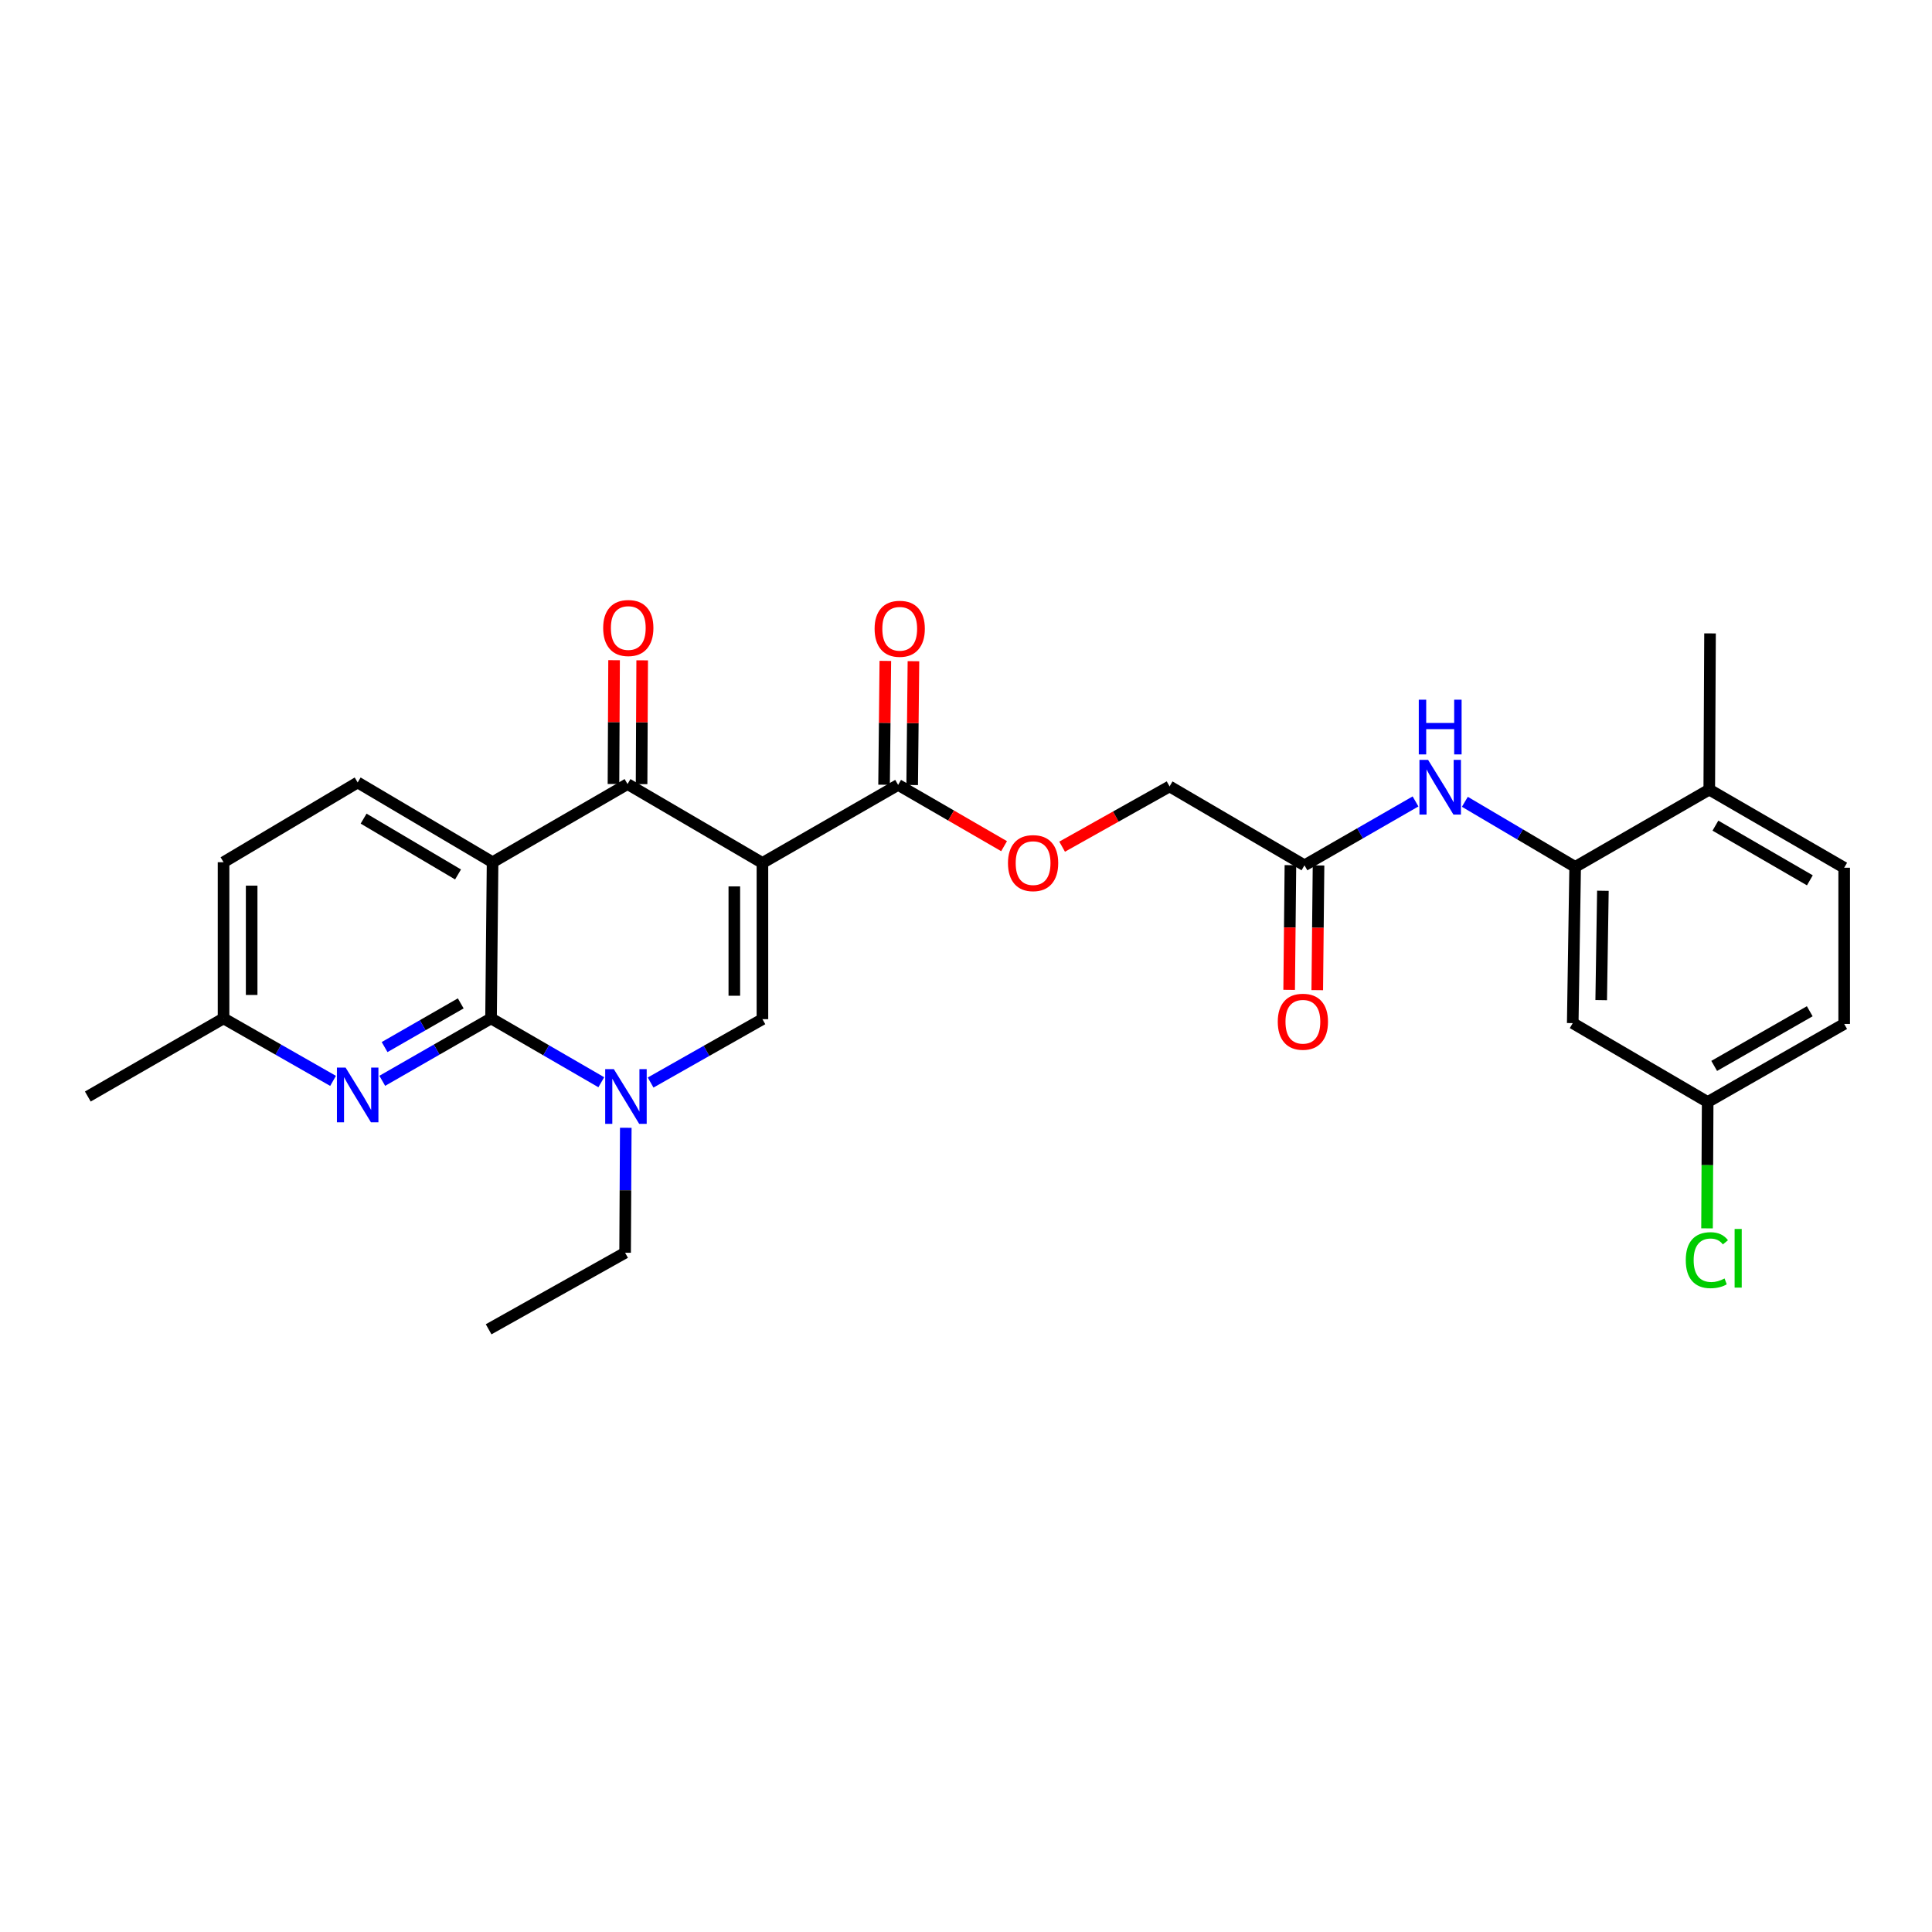 <?xml version='1.0' encoding='iso-8859-1'?>
<svg version='1.1' baseProfile='full'
              xmlns='http://www.w3.org/2000/svg'
                      xmlns:rdkit='http://www.rdkit.org/xml'
                      xmlns:xlink='http://www.w3.org/1999/xlink'
                  xml:space='preserve'
width='1000px' height='1000px' viewBox='0 0 1000 1000'>
<!-- END OF HEADER -->
<rect style='opacity:1.0;fill:#FFFFFF;stroke:none' width='1000' height='1000' x='0' y='0'> </rect>
<path class='bond-2' d='M 394.631,446.664 L 324.806,405.828' style='fill:none;fill-rule:evenodd;stroke:#000000;stroke-width:6px;stroke-linecap:butt;stroke-linejoin:miter;stroke-opacity:1' />
<path class='bond-4' d='M 394.631,446.664 L 394.631,527.521' style='fill:none;fill-rule:evenodd;stroke:#000000;stroke-width:6px;stroke-linecap:butt;stroke-linejoin:miter;stroke-opacity:1' />
<path class='bond-4' d='M 380.084,458.793 L 380.084,515.393' style='fill:none;fill-rule:evenodd;stroke:#000000;stroke-width:6px;stroke-linecap:butt;stroke-linejoin:miter;stroke-opacity:1' />
<path class='bond-5' d='M 394.631,446.664 L 464.869,406.256' style='fill:none;fill-rule:evenodd;stroke:#000000;stroke-width:6px;stroke-linecap:butt;stroke-linejoin:miter;stroke-opacity:1' />
<path class='bond-0' d='M 254.956,446.284 L 324.806,405.828' style='fill:none;fill-rule:evenodd;stroke:#000000;stroke-width:6px;stroke-linecap:butt;stroke-linejoin:miter;stroke-opacity:1' />
<path class='bond-9' d='M 254.956,446.284 L 185.13,405.003' style='fill:none;fill-rule:evenodd;stroke:#000000;stroke-width:6px;stroke-linecap:butt;stroke-linejoin:miter;stroke-opacity:1' />
<path class='bond-9' d='M 237.079,452.615 L 188.201,423.718' style='fill:none;fill-rule:evenodd;stroke:#000000;stroke-width:6px;stroke-linecap:butt;stroke-linejoin:miter;stroke-opacity:1' />
<path class='bond-28' d='M 254.956,446.284 L 254.164,527.117' style='fill:none;fill-rule:evenodd;stroke:#000000;stroke-width:6px;stroke-linecap:butt;stroke-linejoin:miter;stroke-opacity:1' />
<path class='bond-1' d='M 254.164,527.117 L 282.698,543.643' style='fill:none;fill-rule:evenodd;stroke:#000000;stroke-width:6px;stroke-linecap:butt;stroke-linejoin:miter;stroke-opacity:1' />
<path class='bond-1' d='M 282.698,543.643 L 311.232,560.169' style='fill:none;fill-rule:evenodd;stroke:#0000FF;stroke-width:6px;stroke-linecap:butt;stroke-linejoin:miter;stroke-opacity:1' />
<path class='bond-6' d='M 254.164,527.117 L 226.012,543.273' style='fill:none;fill-rule:evenodd;stroke:#000000;stroke-width:6px;stroke-linecap:butt;stroke-linejoin:miter;stroke-opacity:1' />
<path class='bond-6' d='M 226.012,543.273 L 197.86,559.428' style='fill:none;fill-rule:evenodd;stroke:#0000FF;stroke-width:6px;stroke-linecap:butt;stroke-linejoin:miter;stroke-opacity:1' />
<path class='bond-6' d='M 238.478,519.347 L 218.771,530.656' style='fill:none;fill-rule:evenodd;stroke:#000000;stroke-width:6px;stroke-linecap:butt;stroke-linejoin:miter;stroke-opacity:1' />
<path class='bond-6' d='M 218.771,530.656 L 199.065,541.965' style='fill:none;fill-rule:evenodd;stroke:#0000FF;stroke-width:6px;stroke-linecap:butt;stroke-linejoin:miter;stroke-opacity:1' />
<path class='bond-13' d='M 332.079,405.863 L 332.236,373.829' style='fill:none;fill-rule:evenodd;stroke:#000000;stroke-width:6px;stroke-linecap:butt;stroke-linejoin:miter;stroke-opacity:1' />
<path class='bond-13' d='M 332.236,373.829 L 332.393,341.795' style='fill:none;fill-rule:evenodd;stroke:#FF0000;stroke-width:6px;stroke-linecap:butt;stroke-linejoin:miter;stroke-opacity:1' />
<path class='bond-13' d='M 317.532,405.792 L 317.689,373.758' style='fill:none;fill-rule:evenodd;stroke:#000000;stroke-width:6px;stroke-linecap:butt;stroke-linejoin:miter;stroke-opacity:1' />
<path class='bond-13' d='M 317.689,373.758 L 317.846,341.724' style='fill:none;fill-rule:evenodd;stroke:#FF0000;stroke-width:6px;stroke-linecap:butt;stroke-linejoin:miter;stroke-opacity:1' />
<path class='bond-3' d='M 336.759,560.321 L 365.695,543.921' style='fill:none;fill-rule:evenodd;stroke:#0000FF;stroke-width:6px;stroke-linecap:butt;stroke-linejoin:miter;stroke-opacity:1' />
<path class='bond-3' d='M 365.695,543.921 L 394.631,527.521' style='fill:none;fill-rule:evenodd;stroke:#000000;stroke-width:6px;stroke-linecap:butt;stroke-linejoin:miter;stroke-opacity:1' />
<path class='bond-22' d='M 323.902,583.74 L 323.727,616.081' style='fill:none;fill-rule:evenodd;stroke:#0000FF;stroke-width:6px;stroke-linecap:butt;stroke-linejoin:miter;stroke-opacity:1' />
<path class='bond-22' d='M 323.727,616.081 L 323.553,648.423' style='fill:none;fill-rule:evenodd;stroke:#000000;stroke-width:6px;stroke-linecap:butt;stroke-linejoin:miter;stroke-opacity:1' />
<path class='bond-12' d='M 464.869,406.256 L 492.289,422.117' style='fill:none;fill-rule:evenodd;stroke:#000000;stroke-width:6px;stroke-linecap:butt;stroke-linejoin:miter;stroke-opacity:1' />
<path class='bond-12' d='M 492.289,422.117 L 519.709,437.978' style='fill:none;fill-rule:evenodd;stroke:#FF0000;stroke-width:6px;stroke-linecap:butt;stroke-linejoin:miter;stroke-opacity:1' />
<path class='bond-15' d='M 472.142,406.33 L 472.469,374.28' style='fill:none;fill-rule:evenodd;stroke:#000000;stroke-width:6px;stroke-linecap:butt;stroke-linejoin:miter;stroke-opacity:1' />
<path class='bond-15' d='M 472.469,374.28 L 472.795,342.231' style='fill:none;fill-rule:evenodd;stroke:#FF0000;stroke-width:6px;stroke-linecap:butt;stroke-linejoin:miter;stroke-opacity:1' />
<path class='bond-15' d='M 457.596,406.182 L 457.922,374.132' style='fill:none;fill-rule:evenodd;stroke:#000000;stroke-width:6px;stroke-linecap:butt;stroke-linejoin:miter;stroke-opacity:1' />
<path class='bond-15' d='M 457.922,374.132 L 458.249,342.083' style='fill:none;fill-rule:evenodd;stroke:#FF0000;stroke-width:6px;stroke-linecap:butt;stroke-linejoin:miter;stroke-opacity:1' />
<path class='bond-17' d='M 172.392,559.464 L 144.05,543.291' style='fill:none;fill-rule:evenodd;stroke:#0000FF;stroke-width:6px;stroke-linecap:butt;stroke-linejoin:miter;stroke-opacity:1' />
<path class='bond-17' d='M 144.05,543.291 L 115.709,527.117' style='fill:none;fill-rule:evenodd;stroke:#000000;stroke-width:6px;stroke-linecap:butt;stroke-linejoin:miter;stroke-opacity:1' />
<path class='bond-7' d='M 815.298,448.709 L 786.753,431.861' style='fill:none;fill-rule:evenodd;stroke:#000000;stroke-width:6px;stroke-linecap:butt;stroke-linejoin:miter;stroke-opacity:1' />
<path class='bond-7' d='M 786.753,431.861 L 758.208,415.012' style='fill:none;fill-rule:evenodd;stroke:#0000FF;stroke-width:6px;stroke-linecap:butt;stroke-linejoin:miter;stroke-opacity:1' />
<path class='bond-11' d='M 815.298,448.709 L 814.046,529.566' style='fill:none;fill-rule:evenodd;stroke:#000000;stroke-width:6px;stroke-linecap:butt;stroke-linejoin:miter;stroke-opacity:1' />
<path class='bond-11' d='M 829.656,461.063 L 828.779,517.663' style='fill:none;fill-rule:evenodd;stroke:#000000;stroke-width:6px;stroke-linecap:butt;stroke-linejoin:miter;stroke-opacity:1' />
<path class='bond-14' d='M 815.298,448.709 L 884.712,408.697' style='fill:none;fill-rule:evenodd;stroke:#000000;stroke-width:6px;stroke-linecap:butt;stroke-linejoin:miter;stroke-opacity:1' />
<path class='bond-8' d='M 732.674,414.82 L 703.934,431.352' style='fill:none;fill-rule:evenodd;stroke:#0000FF;stroke-width:6px;stroke-linecap:butt;stroke-linejoin:miter;stroke-opacity:1' />
<path class='bond-8' d='M 703.934,431.352 L 675.194,447.885' style='fill:none;fill-rule:evenodd;stroke:#000000;stroke-width:6px;stroke-linecap:butt;stroke-linejoin:miter;stroke-opacity:1' />
<path class='bond-21' d='M 185.13,405.003 L 115.709,446.284' style='fill:none;fill-rule:evenodd;stroke:#000000;stroke-width:6px;stroke-linecap:butt;stroke-linejoin:miter;stroke-opacity:1' />
<path class='bond-10' d='M 675.194,447.885 L 605.369,407.048' style='fill:none;fill-rule:evenodd;stroke:#000000;stroke-width:6px;stroke-linecap:butt;stroke-linejoin:miter;stroke-opacity:1' />
<path class='bond-16' d='M 667.921,447.811 L 667.592,480.08' style='fill:none;fill-rule:evenodd;stroke:#000000;stroke-width:6px;stroke-linecap:butt;stroke-linejoin:miter;stroke-opacity:1' />
<path class='bond-16' d='M 667.592,480.08 L 667.264,512.35' style='fill:none;fill-rule:evenodd;stroke:#FF0000;stroke-width:6px;stroke-linecap:butt;stroke-linejoin:miter;stroke-opacity:1' />
<path class='bond-16' d='M 682.468,447.959 L 682.139,480.228' style='fill:none;fill-rule:evenodd;stroke:#000000;stroke-width:6px;stroke-linecap:butt;stroke-linejoin:miter;stroke-opacity:1' />
<path class='bond-16' d='M 682.139,480.228 L 681.81,512.498' style='fill:none;fill-rule:evenodd;stroke:#FF0000;stroke-width:6px;stroke-linecap:butt;stroke-linejoin:miter;stroke-opacity:1' />
<path class='bond-19' d='M 814.046,529.566 L 883.887,570.403' style='fill:none;fill-rule:evenodd;stroke:#000000;stroke-width:6px;stroke-linecap:butt;stroke-linejoin:miter;stroke-opacity:1' />
<path class='bond-20' d='M 549.752,438.238 L 577.56,422.643' style='fill:none;fill-rule:evenodd;stroke:#FF0000;stroke-width:6px;stroke-linecap:butt;stroke-linejoin:miter;stroke-opacity:1' />
<path class='bond-20' d='M 577.56,422.643 L 605.369,407.048' style='fill:none;fill-rule:evenodd;stroke:#000000;stroke-width:6px;stroke-linecap:butt;stroke-linejoin:miter;stroke-opacity:1' />
<path class='bond-18' d='M 884.712,408.697 L 954.545,449.137' style='fill:none;fill-rule:evenodd;stroke:#000000;stroke-width:6px;stroke-linecap:butt;stroke-linejoin:miter;stroke-opacity:1' />
<path class='bond-18' d='M 887.897,427.351 L 936.78,455.66' style='fill:none;fill-rule:evenodd;stroke:#000000;stroke-width:6px;stroke-linecap:butt;stroke-linejoin:miter;stroke-opacity:1' />
<path class='bond-25' d='M 884.712,408.697 L 885.108,327.848' style='fill:none;fill-rule:evenodd;stroke:#000000;stroke-width:6px;stroke-linecap:butt;stroke-linejoin:miter;stroke-opacity:1' />
<path class='bond-26' d='M 115.709,527.117 L 45.455,567.558' style='fill:none;fill-rule:evenodd;stroke:#000000;stroke-width:6px;stroke-linecap:butt;stroke-linejoin:miter;stroke-opacity:1' />
<path class='bond-29' d='M 115.709,527.117 L 115.709,446.284' style='fill:none;fill-rule:evenodd;stroke:#000000;stroke-width:6px;stroke-linecap:butt;stroke-linejoin:miter;stroke-opacity:1' />
<path class='bond-29' d='M 130.256,514.992 L 130.256,458.409' style='fill:none;fill-rule:evenodd;stroke:#000000;stroke-width:6px;stroke-linecap:butt;stroke-linejoin:miter;stroke-opacity:1' />
<path class='bond-23' d='M 954.545,449.137 L 954.545,529.986' style='fill:none;fill-rule:evenodd;stroke:#000000;stroke-width:6px;stroke-linecap:butt;stroke-linejoin:miter;stroke-opacity:1' />
<path class='bond-24' d='M 883.887,570.403 L 883.721,603.102' style='fill:none;fill-rule:evenodd;stroke:#000000;stroke-width:6px;stroke-linecap:butt;stroke-linejoin:miter;stroke-opacity:1' />
<path class='bond-24' d='M 883.721,603.102 L 883.554,635.802' style='fill:none;fill-rule:evenodd;stroke:#00CC00;stroke-width:6px;stroke-linecap:butt;stroke-linejoin:miter;stroke-opacity:1' />
<path class='bond-30' d='M 883.887,570.403 L 954.545,529.986' style='fill:none;fill-rule:evenodd;stroke:#000000;stroke-width:6px;stroke-linecap:butt;stroke-linejoin:miter;stroke-opacity:1' />
<path class='bond-30' d='M 887.263,551.713 L 936.724,523.422' style='fill:none;fill-rule:evenodd;stroke:#000000;stroke-width:6px;stroke-linecap:butt;stroke-linejoin:miter;stroke-opacity:1' />
<path class='bond-27' d='M 323.553,648.423 L 252.911,688.04' style='fill:none;fill-rule:evenodd;stroke:#000000;stroke-width:6px;stroke-linecap:butt;stroke-linejoin:miter;stroke-opacity:1' />
<path  class='atom-4' d='M 317.729 553.398
L 327.009 568.398
Q 327.929 569.878, 329.409 572.558
Q 330.889 575.238, 330.969 575.398
L 330.969 553.398
L 334.729 553.398
L 334.729 581.718
L 330.849 581.718
L 320.889 565.318
Q 319.729 563.398, 318.489 561.198
Q 317.289 558.998, 316.929 558.318
L 316.929 581.718
L 313.249 581.718
L 313.249 553.398
L 317.729 553.398
' fill='#0000FF'/>
<path  class='atom-7' d='M 178.87 552.574
L 188.15 567.574
Q 189.07 569.054, 190.55 571.734
Q 192.03 574.414, 192.11 574.574
L 192.11 552.574
L 195.87 552.574
L 195.87 580.894
L 191.99 580.894
L 182.03 564.494
Q 180.87 562.574, 179.63 560.374
Q 178.43 558.174, 178.07 557.494
L 178.07 580.894
L 174.39 580.894
L 174.39 552.574
L 178.87 552.574
' fill='#0000FF'/>
<path  class='atom-9' d='M 739.18 393.316
L 748.46 408.316
Q 749.38 409.796, 750.86 412.476
Q 752.34 415.156, 752.42 415.316
L 752.42 393.316
L 756.18 393.316
L 756.18 421.636
L 752.3 421.636
L 742.34 405.236
Q 741.18 403.316, 739.94 401.116
Q 738.74 398.916, 738.38 398.236
L 738.38 421.636
L 734.7 421.636
L 734.7 393.316
L 739.18 393.316
' fill='#0000FF'/>
<path  class='atom-9' d='M 734.36 362.164
L 738.2 362.164
L 738.2 374.204
L 752.68 374.204
L 752.68 362.164
L 756.52 362.164
L 756.52 390.484
L 752.68 390.484
L 752.68 377.404
L 738.2 377.404
L 738.2 390.484
L 734.36 390.484
L 734.36 362.164
' fill='#0000FF'/>
<path  class='atom-13' d='M 521.727 446.744
Q 521.727 439.944, 525.087 436.144
Q 528.447 432.344, 534.727 432.344
Q 541.007 432.344, 544.367 436.144
Q 547.727 439.944, 547.727 446.744
Q 547.727 453.624, 544.327 457.544
Q 540.927 461.424, 534.727 461.424
Q 528.487 461.424, 525.087 457.544
Q 521.727 453.664, 521.727 446.744
M 534.727 458.224
Q 539.047 458.224, 541.367 455.344
Q 543.727 452.424, 543.727 446.744
Q 543.727 441.184, 541.367 438.384
Q 539.047 435.544, 534.727 435.544
Q 530.407 435.544, 528.047 438.344
Q 525.727 441.144, 525.727 446.744
Q 525.727 452.464, 528.047 455.344
Q 530.407 458.224, 534.727 458.224
' fill='#FF0000'/>
<path  class='atom-14' d='M 312.202 325.059
Q 312.202 318.259, 315.562 314.459
Q 318.922 310.659, 325.202 310.659
Q 331.482 310.659, 334.842 314.459
Q 338.202 318.259, 338.202 325.059
Q 338.202 331.939, 334.802 335.859
Q 331.402 339.739, 325.202 339.739
Q 318.962 339.739, 315.562 335.859
Q 312.202 331.979, 312.202 325.059
M 325.202 336.539
Q 329.522 336.539, 331.842 333.659
Q 334.202 330.739, 334.202 325.059
Q 334.202 319.499, 331.842 316.699
Q 329.522 313.859, 325.202 313.859
Q 320.882 313.859, 318.522 316.659
Q 316.202 319.459, 316.202 325.059
Q 316.202 330.779, 318.522 333.659
Q 320.882 336.539, 325.202 336.539
' fill='#FF0000'/>
<path  class='atom-16' d='M 452.693 325.455
Q 452.693 318.655, 456.053 314.855
Q 459.413 311.055, 465.693 311.055
Q 471.973 311.055, 475.333 314.855
Q 478.693 318.655, 478.693 325.455
Q 478.693 332.335, 475.293 336.255
Q 471.893 340.135, 465.693 340.135
Q 459.453 340.135, 456.053 336.255
Q 452.693 332.375, 452.693 325.455
M 465.693 336.935
Q 470.013 336.935, 472.333 334.055
Q 474.693 331.135, 474.693 325.455
Q 474.693 319.895, 472.333 317.095
Q 470.013 314.255, 465.693 314.255
Q 461.373 314.255, 459.013 317.055
Q 456.693 319.855, 456.693 325.455
Q 456.693 331.175, 459.013 334.055
Q 461.373 336.935, 465.693 336.935
' fill='#FF0000'/>
<path  class='atom-17' d='M 661.37 528.846
Q 661.37 522.046, 664.73 518.246
Q 668.09 514.446, 674.37 514.446
Q 680.65 514.446, 684.01 518.246
Q 687.37 522.046, 687.37 528.846
Q 687.37 535.726, 683.97 539.646
Q 680.57 543.526, 674.37 543.526
Q 668.13 543.526, 664.73 539.646
Q 661.37 535.766, 661.37 528.846
M 674.37 540.326
Q 678.69 540.326, 681.01 537.446
Q 683.37 534.526, 683.37 528.846
Q 683.37 523.286, 681.01 520.486
Q 678.69 517.646, 674.37 517.646
Q 670.05 517.646, 667.69 520.446
Q 665.37 523.246, 665.37 528.846
Q 665.37 534.566, 667.69 537.446
Q 670.05 540.326, 674.37 540.326
' fill='#FF0000'/>
<path  class='atom-25' d='M 872.555 652.264
Q 872.555 645.224, 875.835 641.544
Q 879.155 637.824, 885.435 637.824
Q 891.275 637.824, 894.395 641.944
L 891.755 644.104
Q 889.475 641.104, 885.435 641.104
Q 881.155 641.104, 878.875 643.984
Q 876.635 646.824, 876.635 652.264
Q 876.635 657.864, 878.955 660.744
Q 881.315 663.624, 885.875 663.624
Q 888.995 663.624, 892.635 661.744
L 893.755 664.744
Q 892.275 665.704, 890.035 666.264
Q 887.795 666.824, 885.315 666.824
Q 879.155 666.824, 875.835 663.064
Q 872.555 659.304, 872.555 652.264
' fill='#00CC00'/>
<path  class='atom-25' d='M 897.835 636.104
L 901.515 636.104
L 901.515 666.464
L 897.835 666.464
L 897.835 636.104
' fill='#00CC00'/>
</svg>
